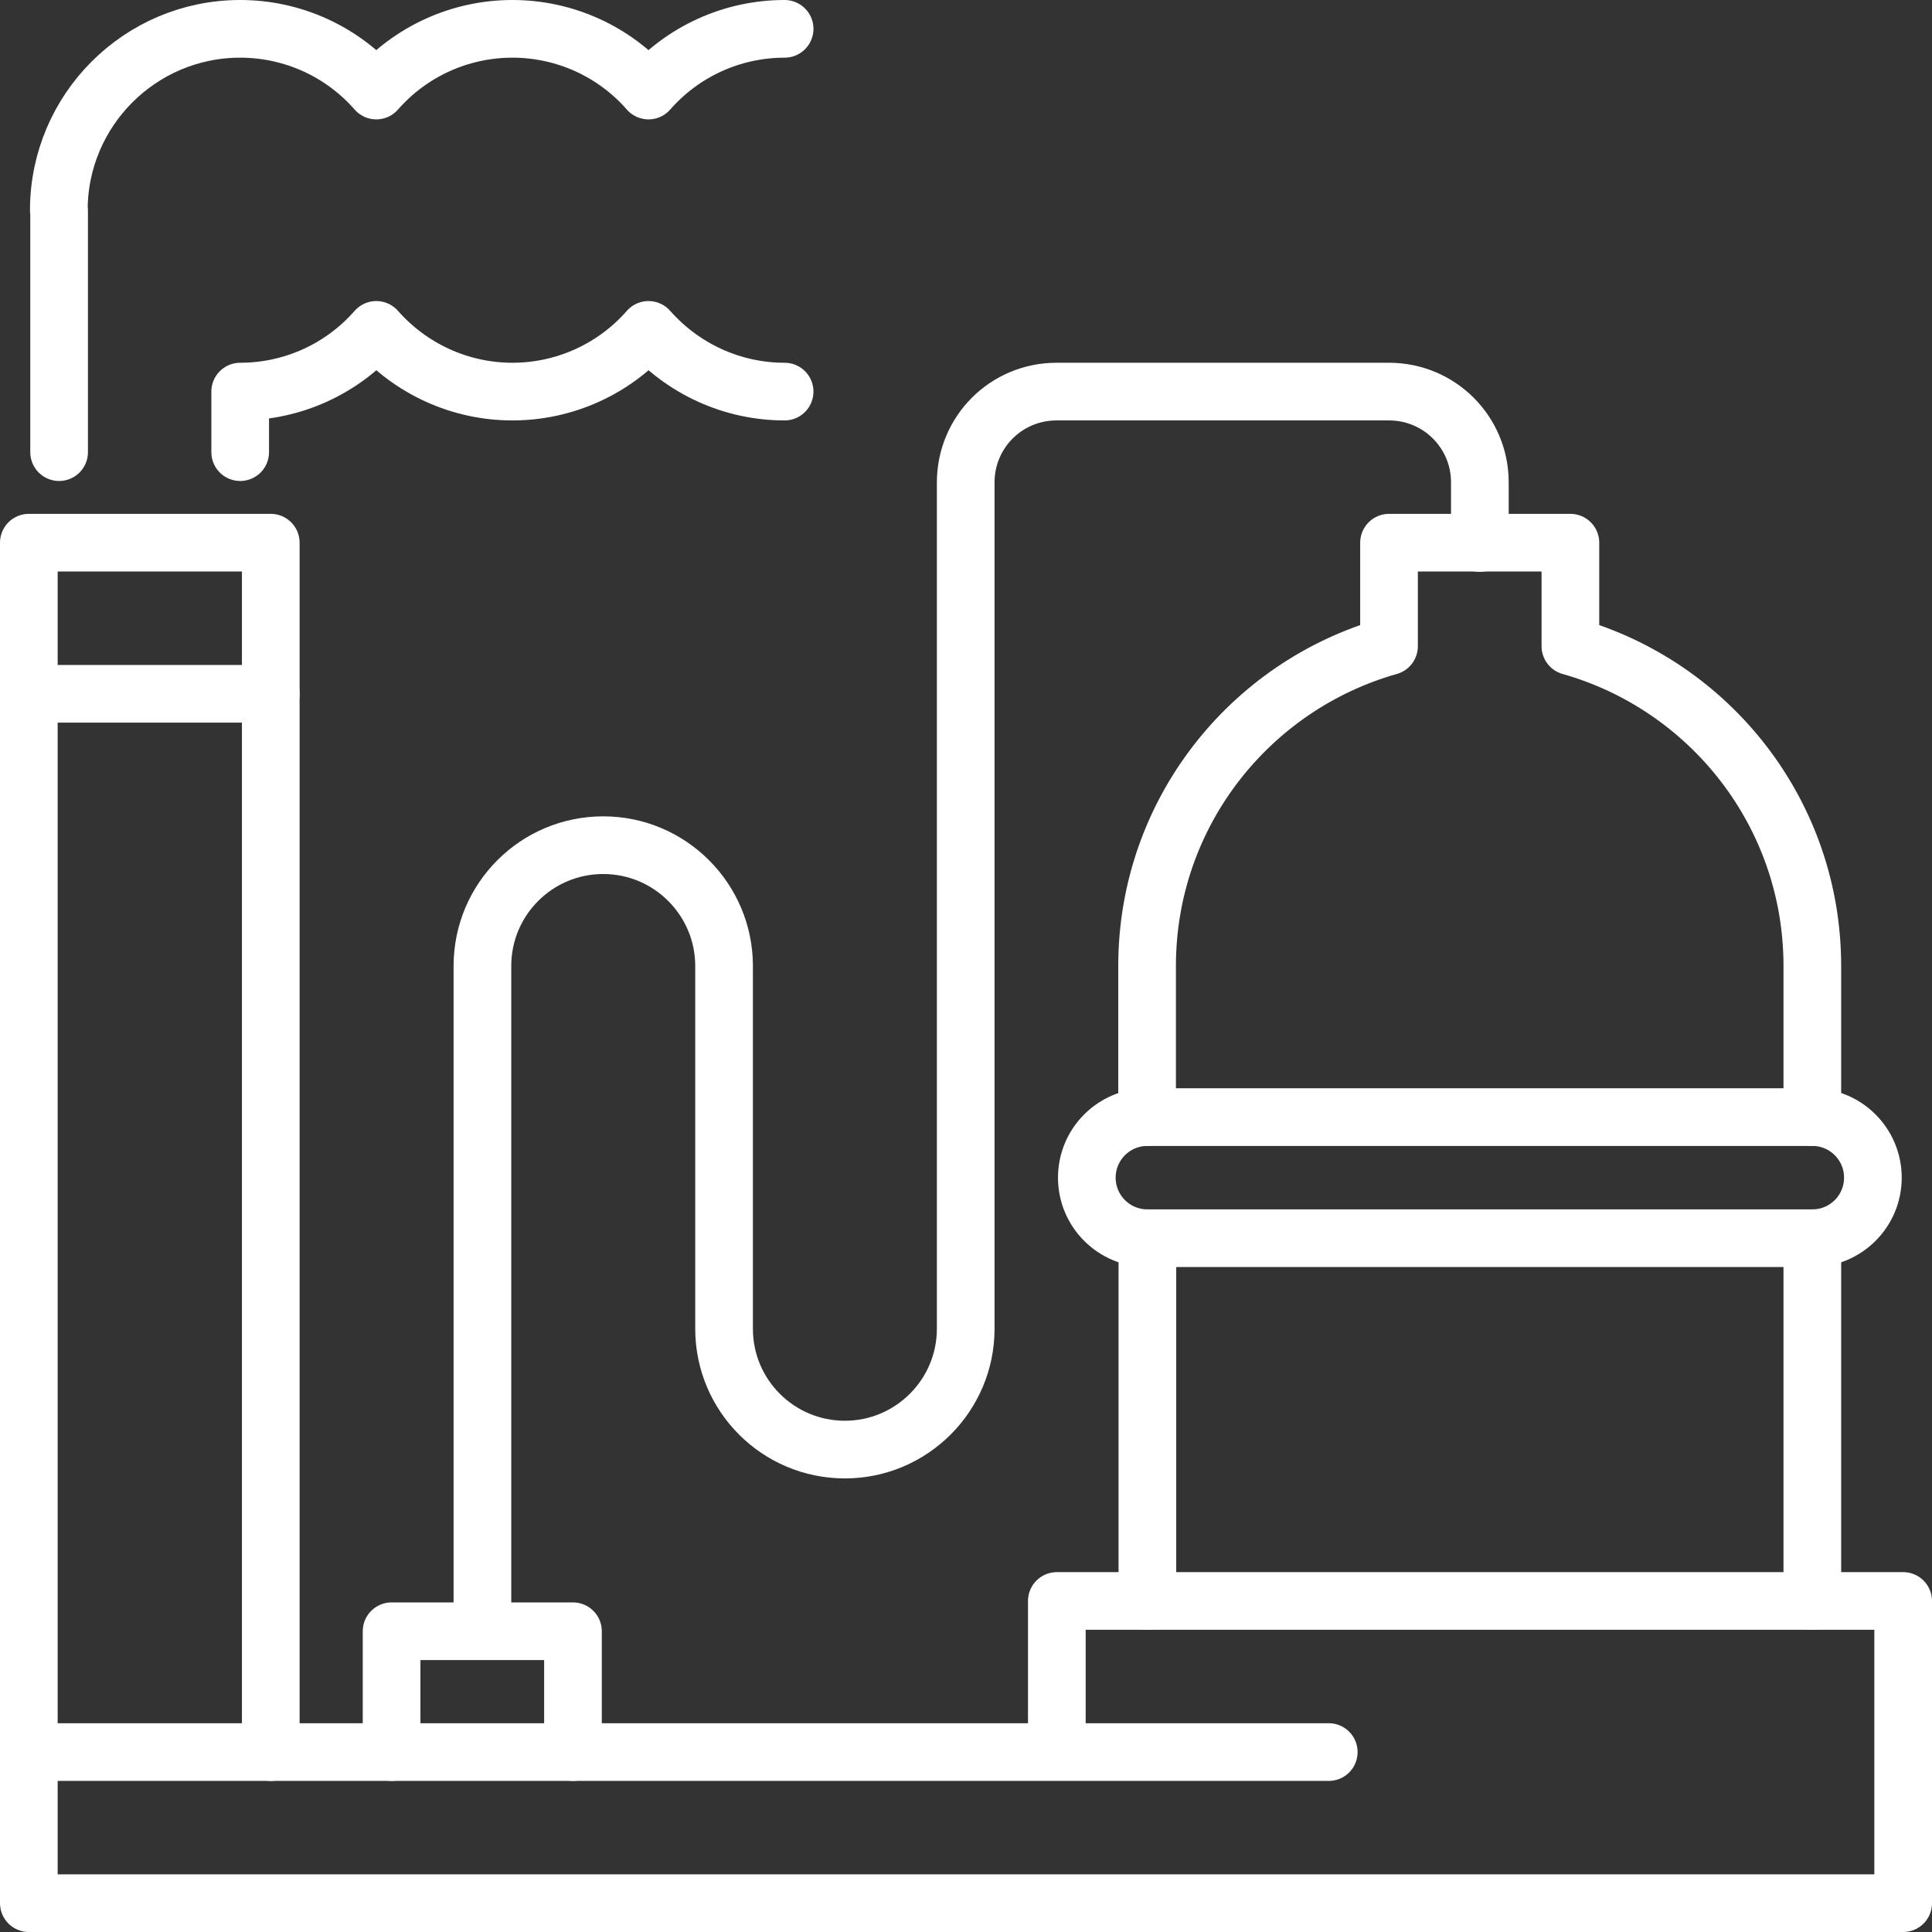<svg viewBox="0 0 67 67" xmlns="http://www.w3.org/2000/svg"><rect x="0" y="0" width="67" height="67" fill="#333333" stroke="none"/><g fill="none" stroke="#fff" stroke-linecap="round" stroke-linejoin="round" stroke-width="2"><path d="m1 60.76v-41.94h8.39v41.94"/><path d="m1 24.06h8.39"/><path d="m16.73 56.56v-23.06c0-2.32 1.88-4.19 4.19-4.19s4.19 1.88 4.19 4.19v12.58c0 2.32 1.88 4.19 4.19 4.19s4.19-1.88 4.19-4.19v-29.35c0-1.74 1.4-3.15 3.15-3.15h11.53c1.74 0 3.15 1.4 3.15 3.15v2.1"/><path d="m62.85 38.74v-5.24c0-5.28-3.55-9.72-8.39-11.09v-3.59h-6.29v3.59c-4.84 1.37-8.39 5.81-8.39 11.09v5.24"/><path d="m39.79 38.74h23.06c1.16 0 2.1.94 2.1 2.1s-.94 2.1-2.1 2.1h-23.06c-1.16 0-2.1-.94-2.1-2.1s.94-2.1 2.1-2.1z"/><path d="m39.79 42.94v12.58"/><path d="m62.85 42.94v12.58"/><path d="m36.65 60.76v-5.24h29.35v10.48h-65v-5.24h45.08"/><path d="m13.58 60.76v-4.19h6.29v4.19"/><path d="m27.21 1c-1.81 0-3.53.78-4.72 2.14-1.19-1.36-2.91-2.14-4.72-2.14s-3.53.78-4.72 2.14c-1.19-1.36-2.91-2.14-4.72-2.14-3.47 0-6.29 2.82-6.29 6.29m25.17 6.29c-1.81 0-3.52-.78-4.72-2.14-1.19 1.36-2.91 2.14-4.72 2.14s-3.52-.78-4.72-2.14c-1.19 1.36-2.91 2.14-4.72 2.14v2.1m-6.28 0v-8.39"/></g></svg>